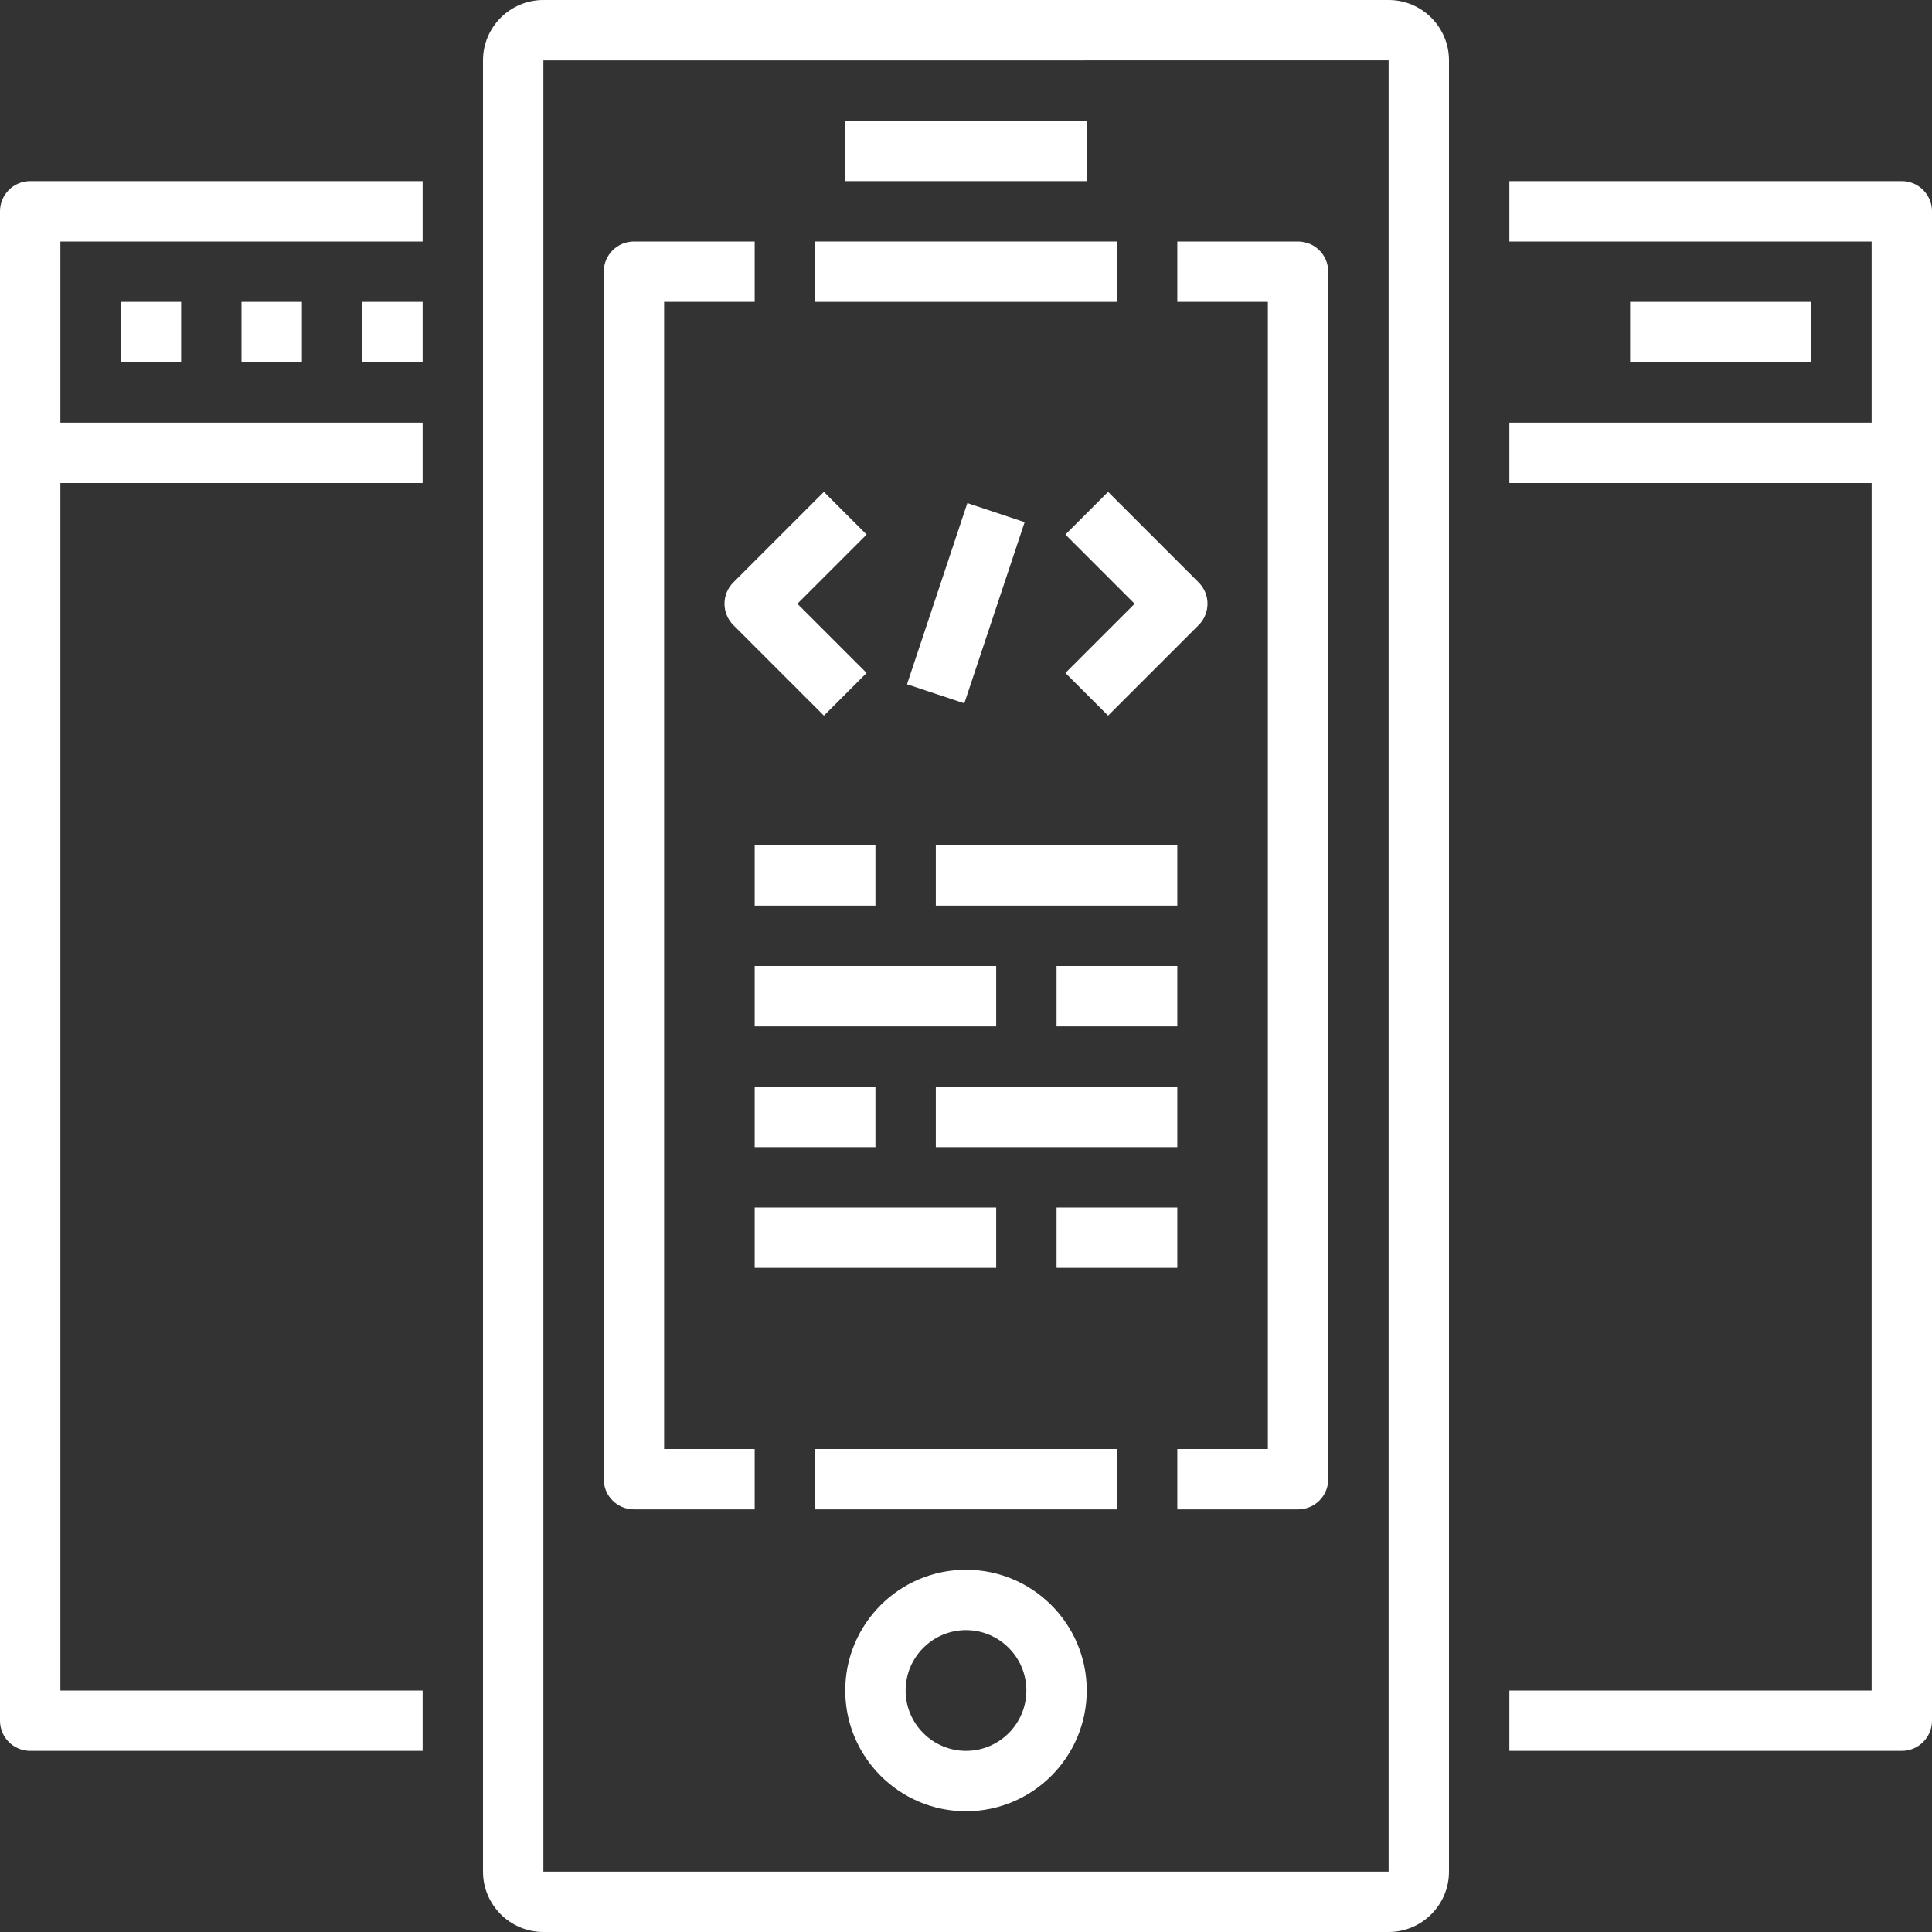 <?xml version="1.0" encoding="iso-8859-1"?>
<!-- Generator: Adobe Illustrator 19.0.0, SVG Export Plug-In . SVG Version: 6.00 Build 0)  -->
<svg version="1.1" id="Capa_1" xmlns="http://www.w3.org/2000/svg" xmlns:xlink="http://www.w3.org/1999/xlink" x="0px" y="0px"
	 viewBox="0 0 512 512" style="enable-background:new 0 0 512 512;" xml:space="preserve">
	<rect x="0" y="0" width="512" height="512" style="fill:#333333;stroke:none;opacity:1;fill-opacity:1"/>
	<style>
	path, rect {fill:#fff;}</style>
<g>
	<g>
		<path d="M229.656,141.656l-11.312-11.312l-24,24c-3.128,3.128-3.128,8.184,0,11.312l24,24l11.312-11.312L211.312,160
			L229.656,141.656z"/>
	</g>
</g>
<g>
	<g>
		<path d="M317.656,154.344l-24-24l-11.312,11.312L300.688,160l-18.344,18.344l11.312,11.312l24-24
			C320.784,162.528,320.784,157.472,317.656,154.344z"/>
	</g>
</g>
<g>
	<g>
		<rect x="230.7" y="152.019" transform="matrix(0.316 -0.949 0.949 0.316 23.202 352.235)" width="50.599" height="16"/>
	</g>
</g>
<g>
	<g>
		<path d="M368,0H144c-8.824,0-16,7.176-16,16v480c0,8.824,7.176,16,16,16h224c8.824,0,16-7.176,16-16V16C384,7.176,376.824,0,368,0
			z M368,496H144V16l224-0.008V496z"/>
	</g>
</g>
<g>
	<g>
		<path d="M200,80V64h-32c-4.416,0-8,3.576-8,8v320c0,4.424,3.584,8,8,8h32v-16h-24V80H200z"/>
	</g>
</g>
<g>
	<g>
		<path d="M344,64h-32v16h24v304h-24v16h32c4.416,0,8-3.576,8-8V72C352,67.576,348.416,64,344,64z"/>
	</g>
</g>
<g>
	<g>
		<rect x="216" y="64" width="80" height="16"/>
	</g>
</g>
<g>
	<g>
		<path d="M256,416c-17.648,0-32,14.352-32,32s14.352,32,32,32s32-14.352,32-32S273.648,416,256,416z M256,464
			c-8.824,0-16-7.176-16-16c0-8.824,7.176-16,16-16c8.824,0,16,7.176,16,16C272,456.824,264.824,464,256,464z"/>
	</g>
</g>
<g>
	<g>
		<rect x="224" y="32" width="64" height="16"/>
	</g>
</g>
<g>
	<g>
		<rect x="216" y="384" width="80" height="16"/>
	</g>
</g>
<g>
	<g>
		<path d="M112,64V48H8c-4.416,0-8,3.576-8,8v64v336c0,4.424,3.584,8,8,8h104v-16H16V128h96v-16H16V64H112z"/>
	</g>
</g>
<g>
	<g>
		<rect x="32" y="80" width="16" height="16"/>
	</g>
</g>
<g>
	<g>
		<rect x="64" y="80" width="16" height="16"/>
	</g>
</g>
<g>
	<g>
		<rect x="96" y="80" width="16" height="16"/>
	</g>
</g>
<g>
	<g>
		<path d="M504,48H400v16h96v48h-96v16h96v320h-96v16h104c4.416,0,8-3.576,8-8V120V56C512,51.576,508.416,48,504,48z"/>
	</g>
</g>
<g>
	<g>
		<rect x="432" y="80" width="48" height="16"/>
	</g>
</g>
<g>
	<g>
		<rect x="200" y="224" width="32" height="16"/>
	</g>
</g>
<g>
	<g>
		<rect x="248" y="224" width="64" height="16"/>
	</g>
</g>
<g>
	<g>
		<rect x="280" y="256" width="32" height="16"/>
	</g>
</g>
<g>
	<g>
		<rect x="200" y="256" width="64" height="16"/>
	</g>
</g>
<g>
	<g>
		<rect x="200" y="288" width="32" height="16"/>
	</g>
</g>
<g>
	<g>
		<rect x="248" y="288" width="64" height="16"/>
	</g>
</g>
<g>
	<g>
		<rect x="280" y="320" width="32" height="16"/>
	</g>
</g>
<g>
	<g>
		<rect x="200" y="320" width="64" height="16"/>
	</g>
</g>
<g>
</g>
<g>
</g>
<g>
</g>
<g>
</g>
<g>
</g>
<g>
</g>
<g>
</g>
<g>
</g>
<g>
</g>
<g>
</g>
<g>
</g>
<g>
</g>
<g>
</g>
<g>
</g>
<g>
</g>
</svg>
